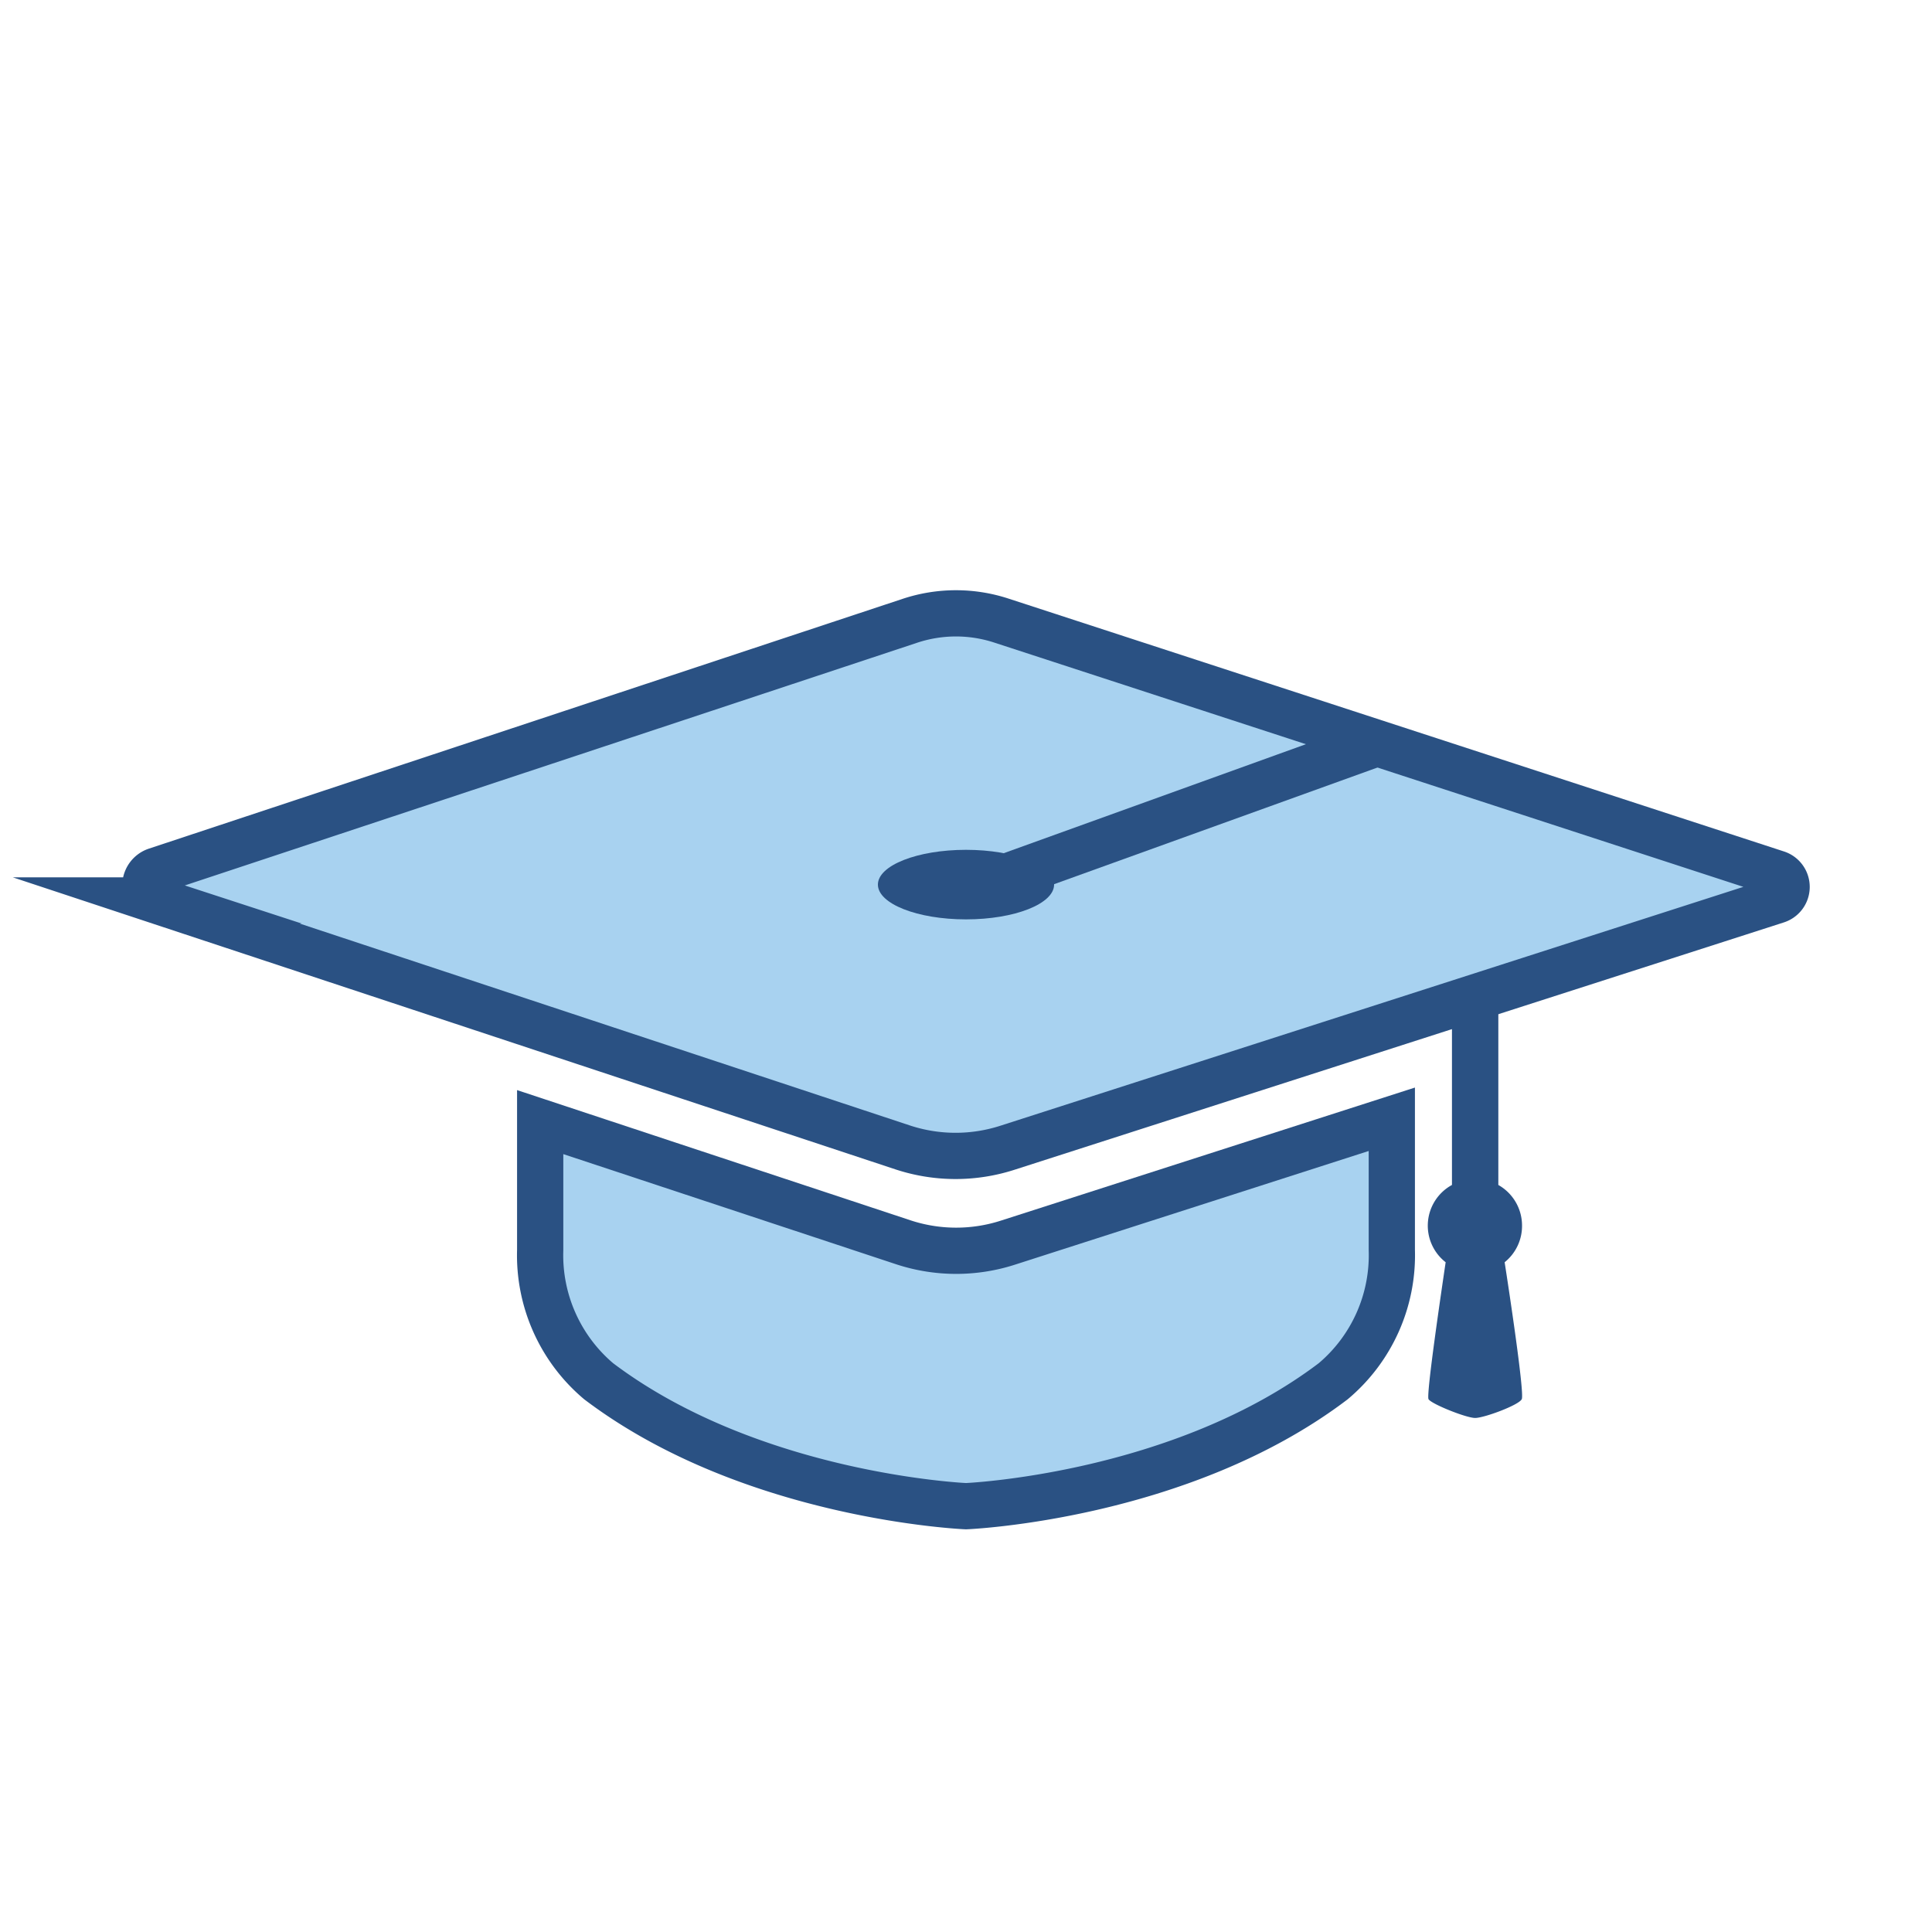 <svg id="Layer_1" data-name="Layer 1" xmlns="http://www.w3.org/2000/svg" xmlns:xlink="http://www.w3.org/1999/xlink" viewBox="0 0 150 150"><defs><clipPath id="clip-path"><path d="M77.74,48.18l60.2,19.63a1.1,1.1,0,0,1,0,2.1L78.25,89.1a13.1,13.1,0,0,1-8.12,0l-58-19.19a1.22,1.22,0,0,1,0-2.32L70.64,48.2A11.34,11.34,0,0,1,77.74,48.18Z" fill="none"/></clipPath></defs><title>icon_list</title><path d="M118.17,95.11A3.62,3.62,0,0,0,116.33,92V71.33h-3.6V92a3.6,3.6,0,0,0-.49,6c-.31,2.11-1.52,10.27-1.33,10.63s2.92,1.46,3.62,1.46,3.4-1,3.62-1.46-1-8.52-1.33-10.63A3.61,3.61,0,0,0,118.17,95.11Z" fill="#2a5183"/><path d="M70.13,96.45,41.94,87.12v9.94a12.8,12.8,0,0,0,4.54,10.18c11.9,9,28.52,9.7,28.52,9.7s16.62-.68,28.51-9.7a12.78,12.78,0,0,0,4.55-10.18V86.9L78.25,96.48A13.1,13.1,0,0,1,70.13,96.45Z" fill="#a8d2f0" stroke="#2a5183" stroke-miterlimit="10" stroke-width="3.59"/><path d="M77.74,48.18l60.2,19.63a1.1,1.1,0,0,1,0,2.1L78.25,89.1a13.1,13.1,0,0,1-8.12,0l-58-19.19a1.22,1.22,0,0,1,0-2.32L70.64,48.2A11.34,11.34,0,0,1,77.74,48.18Z" fill="#a8d2f0" stroke="#2a5183" stroke-miterlimit="10" stroke-width="3.59"/><g clip-path="url(#clip-path)"><line x1="76.46" y1="68.68" x2="121.4" y2="52.47" fill="none" stroke="#2a5183" stroke-miterlimit="10" stroke-width="3.59"/></g><ellipse cx="75" cy="68.68" rx="6.84" ry="2.7" fill="#2a5183"/></svg>